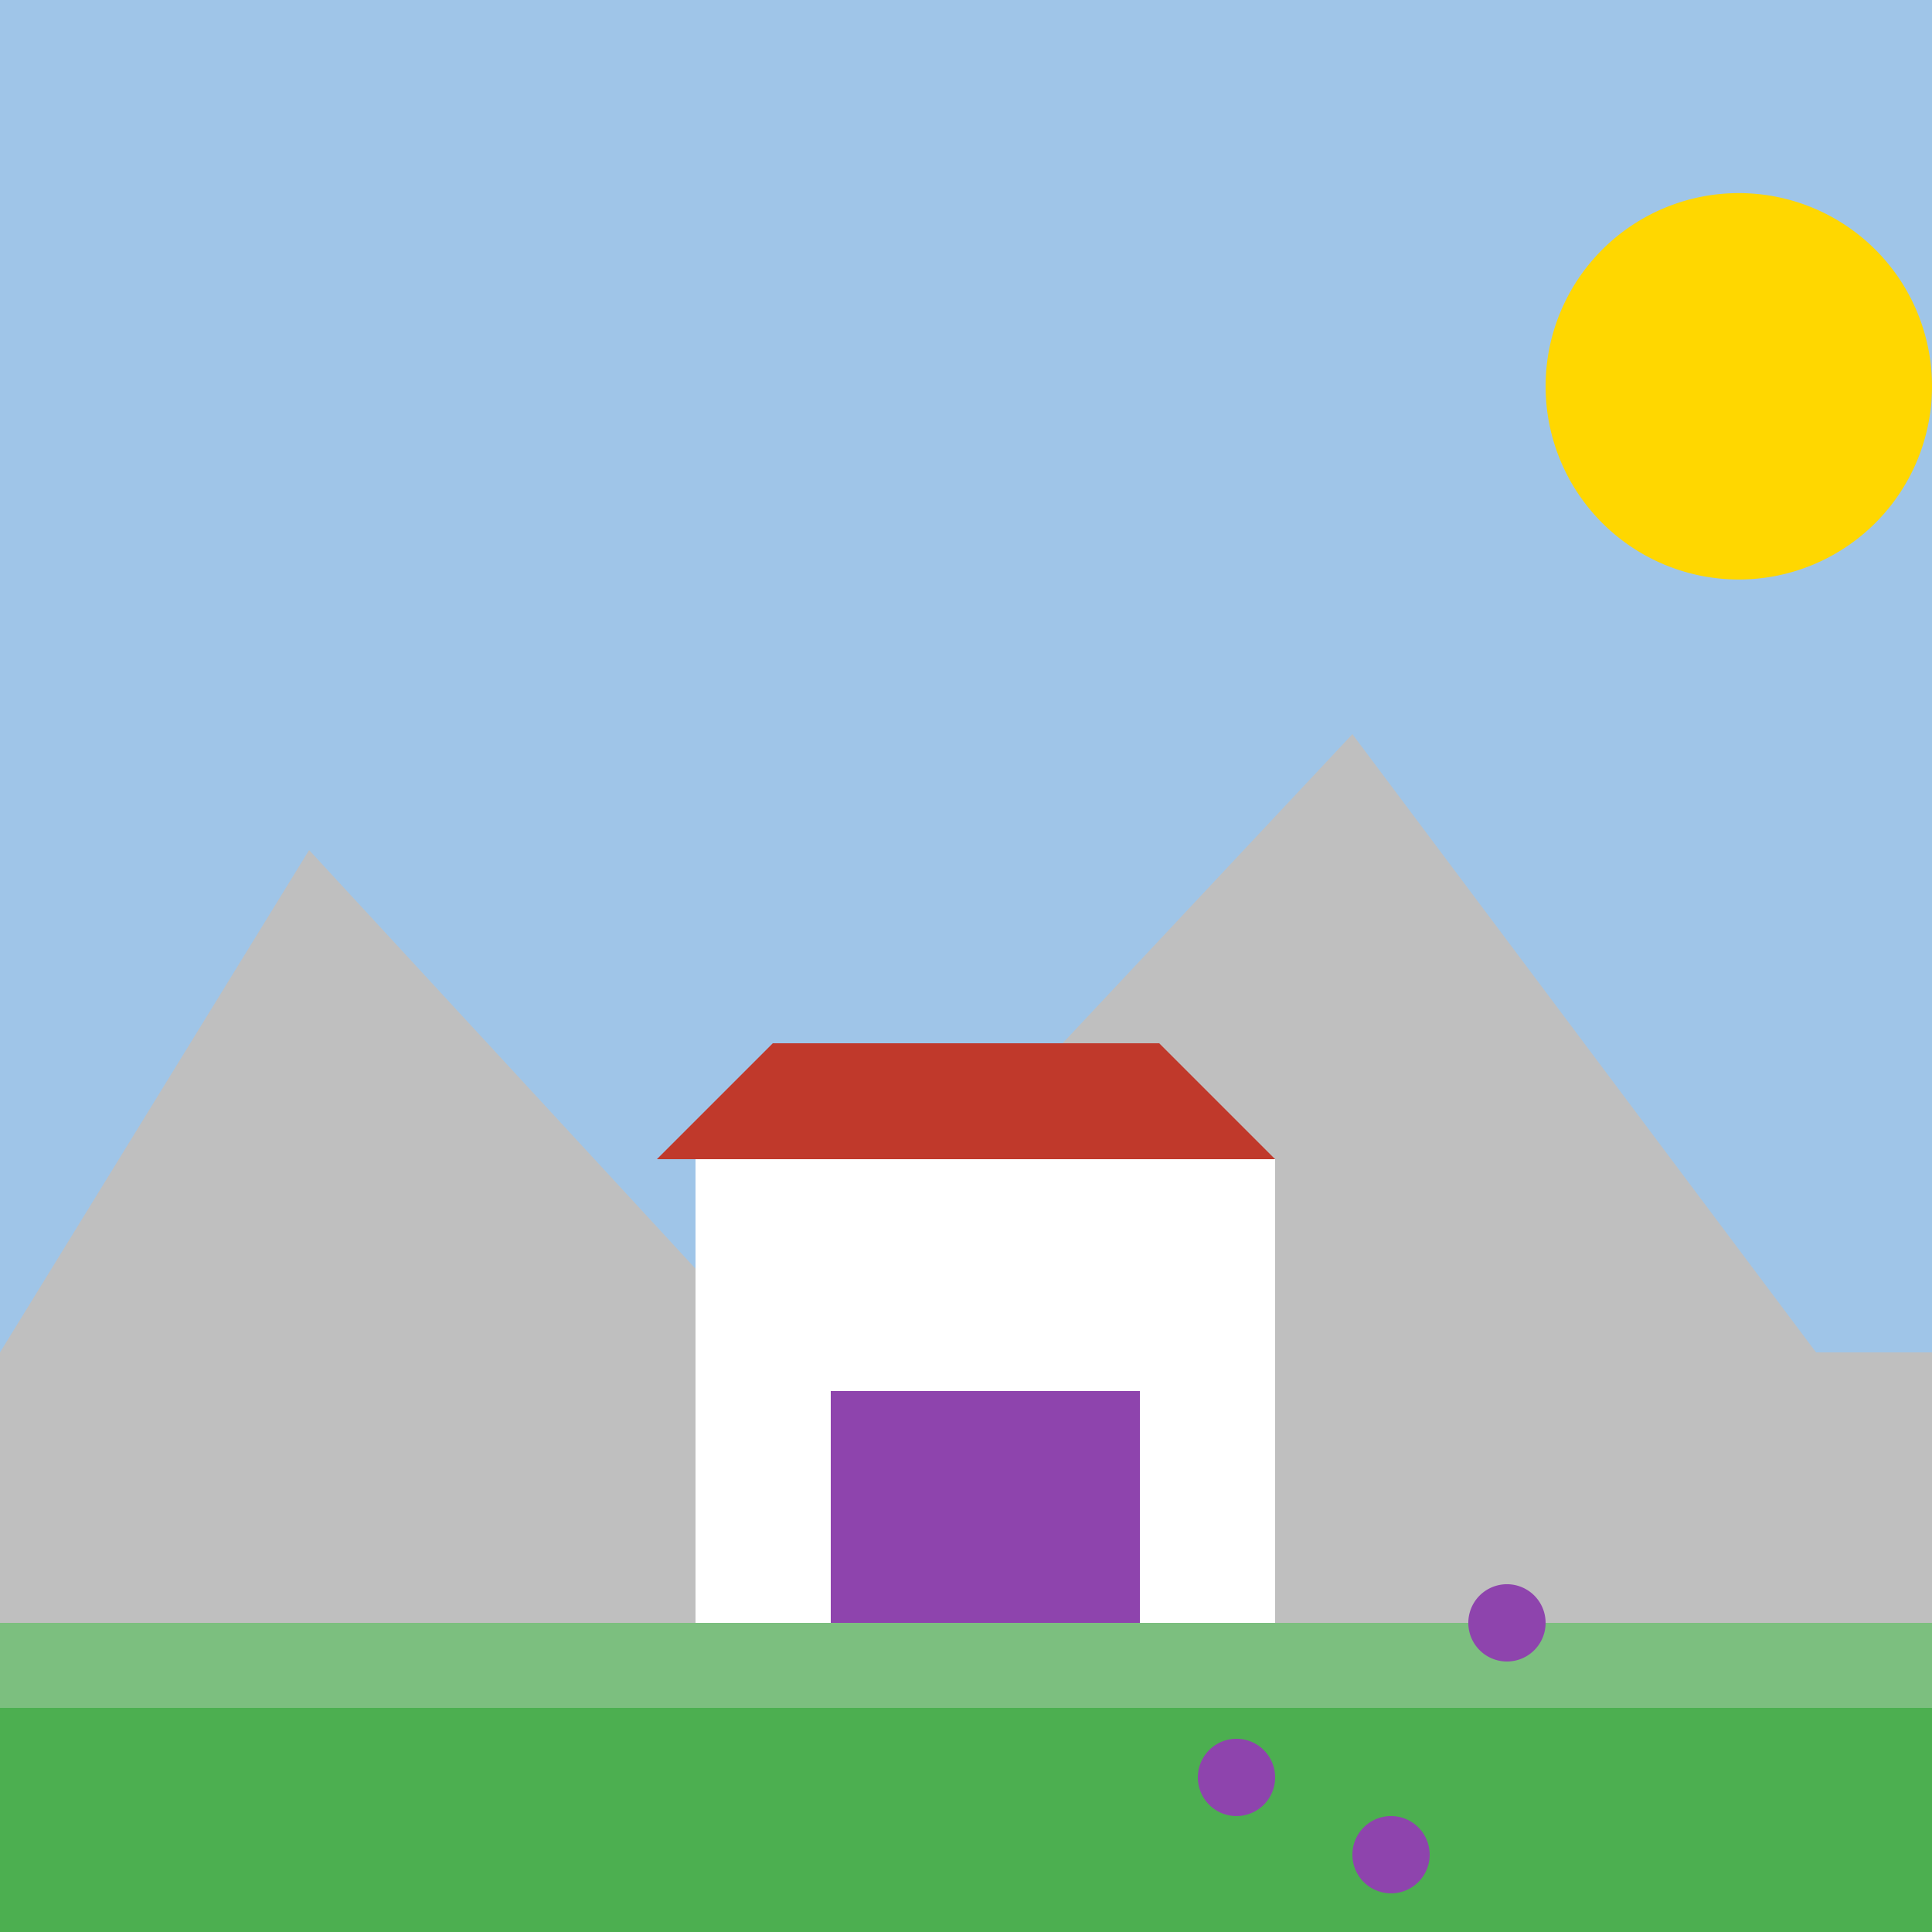 <!--

Generated by DrawGPT.
Free, open source, AI generated images in SVG, PNG, and HTML Canvas format.
https://drawgpt.ai

Created: 2023-09-26T21:14:50.220Z
Link: https://drawgpt.ai/prompt/62226/

-->
<svg xmlns="http://www.w3.org/2000/svg" xmlns:xlink="http://www.w3.org/1999/xlink" width="500" height="500"><defs/><g><rect fill="#9fc5e8" stroke="none" x="0" y="0" width="512" height="512"/><path fill="#bfbfbf" stroke="none" paint-order="stroke fill markers" d=" M 0 350 L 80 220 L 200 350 L 350 190 L 470 350 L 512 350 L 512 512 L 0 512 Z"/><rect fill="#7cbf7f" stroke="none" x="0" y="420" width="512" height="92"/><rect fill="#4caf50" stroke="none" x="0" y="442" width="512" height="70"/><rect fill="#ffffff" stroke="none" x="180" y="300" width="150" height="120"/><path fill="#c0392b" stroke="none" paint-order="stroke fill markers" d=" M 170 300 L 330 300 L 300 270 L 200 270 Z"/><rect fill="#8e44ad" stroke="none" x="215" y="360" width="80" height="60"/><rect fill="#ffffff" stroke="none" x="195" y="315" width="30" height="30"/><rect fill="#ffffff" stroke="none" x="285" y="315" width="30" height="30"/><path fill="#ffd700" stroke="none" paint-order="stroke fill markers" d=" M 500 100 A 50 50 0 1 1 500 99.95 Z"/><path fill="#8e44ad" stroke="none" paint-order="stroke fill markers" d=" M 330 460 A 10 10 0 1 1 330 459.99 Z"/><path fill="#8e44ad" stroke="none" paint-order="stroke fill markers" d=" M 370 480 A 10 10 0 1 1 370 479.99 Z"/><path fill="#8e44ad" stroke="none" paint-order="stroke fill markers" d=" M 400 420 A 10 10 0 1 1 400 419.99 Z"/></g></svg>